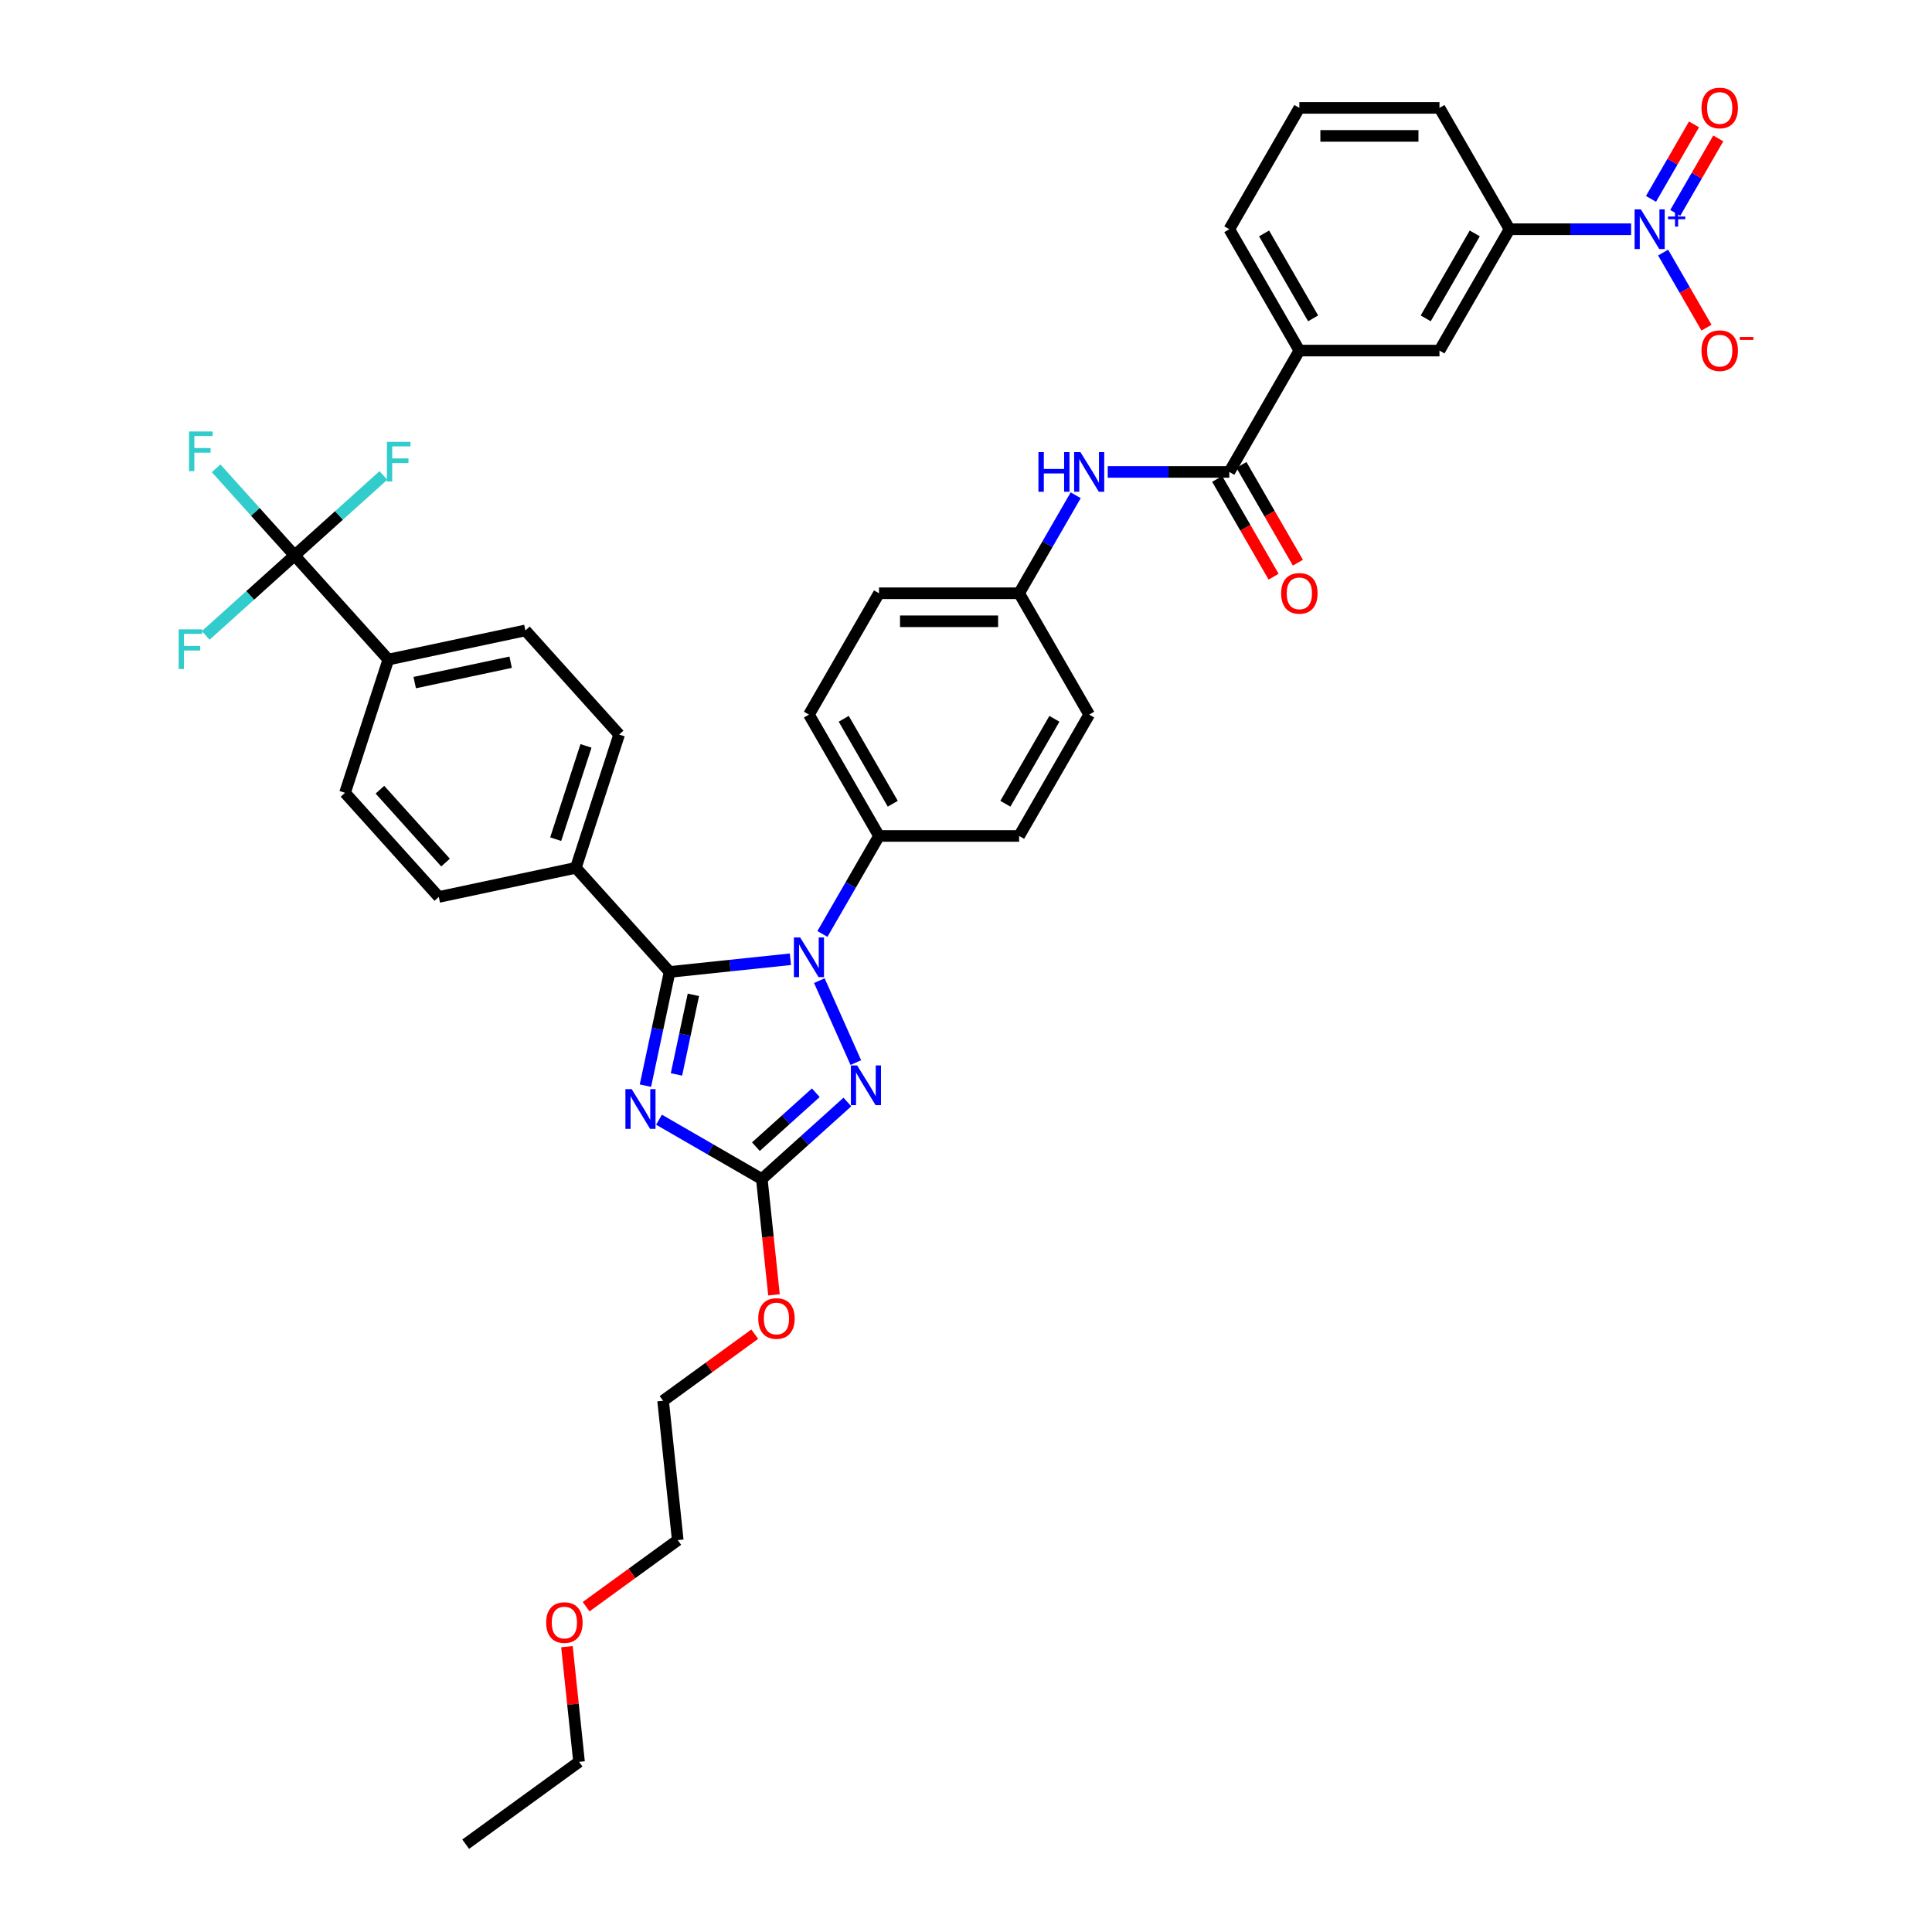 <?xml version='1.0' encoding='iso-8859-1'?>
<svg version='1.1' baseProfile='full'
              xmlns='http://www.w3.org/2000/svg'
                      xmlns:rdkit='http://www.rdkit.org/xml'
                      xmlns:xlink='http://www.w3.org/1999/xlink'
                  xml:space='preserve'
width='1000px' height='1000px' viewBox='0 0 1000 1000'>
<!-- END OF HEADER -->
<rect style='opacity:1.0;fill:#FFFFFF;stroke:none' width='1000' height='1000' x='0' y='0'> </rect>
<path class='bond-0' d='M 573.362,244.264 L 604.823,244.264' style='fill:none;fill-rule:evenodd;stroke:#0000FF;stroke-width:6px;stroke-linecap:butt;stroke-linejoin:miter;stroke-opacity:1' />
<path class='bond-0' d='M 604.823,244.264 L 636.284,244.264' style='fill:none;fill-rule:evenodd;stroke:#000000;stroke-width:6px;stroke-linecap:butt;stroke-linejoin:miter;stroke-opacity:1' />
<path class='bond-1' d='M 556.784,256.346 L 542.141,281.709' style='fill:none;fill-rule:evenodd;stroke:#0000FF;stroke-width:6px;stroke-linecap:butt;stroke-linejoin:miter;stroke-opacity:1' />
<path class='bond-1' d='M 542.141,281.709 L 527.498,307.072' style='fill:none;fill-rule:evenodd;stroke:#000000;stroke-width:6px;stroke-linecap:butt;stroke-linejoin:miter;stroke-opacity:1' />
<path class='bond-2' d='M 630.003,247.89 L 644.613,273.195' style='fill:none;fill-rule:evenodd;stroke:#000000;stroke-width:6px;stroke-linecap:butt;stroke-linejoin:miter;stroke-opacity:1' />
<path class='bond-2' d='M 644.613,273.195 L 659.223,298.499' style='fill:none;fill-rule:evenodd;stroke:#FF0000;stroke-width:6px;stroke-linecap:butt;stroke-linejoin:miter;stroke-opacity:1' />
<path class='bond-2' d='M 642.565,240.638 L 657.175,265.942' style='fill:none;fill-rule:evenodd;stroke:#000000;stroke-width:6px;stroke-linecap:butt;stroke-linejoin:miter;stroke-opacity:1' />
<path class='bond-2' d='M 657.175,265.942 L 671.784,291.247' style='fill:none;fill-rule:evenodd;stroke:#FF0000;stroke-width:6px;stroke-linecap:butt;stroke-linejoin:miter;stroke-opacity:1' />
<path class='bond-3' d='M 636.284,244.264 L 672.546,181.456' style='fill:none;fill-rule:evenodd;stroke:#000000;stroke-width:6px;stroke-linecap:butt;stroke-linejoin:miter;stroke-opacity:1' />
<path class='bond-4' d='M 844.255,118.648 L 812.794,118.648' style='fill:none;fill-rule:evenodd;stroke:#0000FF;stroke-width:6px;stroke-linecap:butt;stroke-linejoin:miter;stroke-opacity:1' />
<path class='bond-4' d='M 812.794,118.648 L 781.333,118.648' style='fill:none;fill-rule:evenodd;stroke:#000000;stroke-width:6px;stroke-linecap:butt;stroke-linejoin:miter;stroke-opacity:1' />
<path class='bond-5' d='M 860.833,130.731 L 872.055,150.168' style='fill:none;fill-rule:evenodd;stroke:#0000FF;stroke-width:6px;stroke-linecap:butt;stroke-linejoin:miter;stroke-opacity:1' />
<path class='bond-5' d='M 872.055,150.168 L 883.278,169.606' style='fill:none;fill-rule:evenodd;stroke:#FF0000;stroke-width:6px;stroke-linecap:butt;stroke-linejoin:miter;stroke-opacity:1' />
<path class='bond-6' d='M 867.114,110.192 L 878.244,90.913' style='fill:none;fill-rule:evenodd;stroke:#0000FF;stroke-width:6px;stroke-linecap:butt;stroke-linejoin:miter;stroke-opacity:1' />
<path class='bond-6' d='M 878.244,90.913 L 889.374,71.635' style='fill:none;fill-rule:evenodd;stroke:#FF0000;stroke-width:6px;stroke-linecap:butt;stroke-linejoin:miter;stroke-opacity:1' />
<path class='bond-6' d='M 854.552,102.939 L 865.683,83.661' style='fill:none;fill-rule:evenodd;stroke:#0000FF;stroke-width:6px;stroke-linecap:butt;stroke-linejoin:miter;stroke-opacity:1' />
<path class='bond-6' d='M 865.683,83.661 L 876.813,64.383' style='fill:none;fill-rule:evenodd;stroke:#FF0000;stroke-width:6px;stroke-linecap:butt;stroke-linejoin:miter;stroke-opacity:1' />
<path class='bond-7' d='M 781.333,118.648 L 745.071,181.456' style='fill:none;fill-rule:evenodd;stroke:#000000;stroke-width:6px;stroke-linecap:butt;stroke-linejoin:miter;stroke-opacity:1' />
<path class='bond-7' d='M 763.332,120.817 L 737.948,164.782' style='fill:none;fill-rule:evenodd;stroke:#000000;stroke-width:6px;stroke-linecap:butt;stroke-linejoin:miter;stroke-opacity:1' />
<path class='bond-8' d='M 781.333,118.648 L 745.071,55.84' style='fill:none;fill-rule:evenodd;stroke:#000000;stroke-width:6px;stroke-linecap:butt;stroke-linejoin:miter;stroke-opacity:1' />
<path class='bond-9' d='M 424.091,507.578 L 442.977,549.998' style='fill:none;fill-rule:evenodd;stroke:#0000FF;stroke-width:6px;stroke-linecap:butt;stroke-linejoin:miter;stroke-opacity:1' />
<path class='bond-10' d='M 409.109,496.505 L 377.846,499.791' style='fill:none;fill-rule:evenodd;stroke:#0000FF;stroke-width:6px;stroke-linecap:butt;stroke-linejoin:miter;stroke-opacity:1' />
<path class='bond-10' d='M 377.846,499.791 L 346.584,503.076' style='fill:none;fill-rule:evenodd;stroke:#000000;stroke-width:6px;stroke-linecap:butt;stroke-linejoin:miter;stroke-opacity:1' />
<path class='bond-11' d='M 425.687,483.413 L 440.33,458.05' style='fill:none;fill-rule:evenodd;stroke:#0000FF;stroke-width:6px;stroke-linecap:butt;stroke-linejoin:miter;stroke-opacity:1' />
<path class='bond-11' d='M 440.33,458.05 L 454.973,432.688' style='fill:none;fill-rule:evenodd;stroke:#000000;stroke-width:6px;stroke-linecap:butt;stroke-linejoin:miter;stroke-opacity:1' />
<path class='bond-12' d='M 438.607,570.396 L 416.46,590.337' style='fill:none;fill-rule:evenodd;stroke:#0000FF;stroke-width:6px;stroke-linecap:butt;stroke-linejoin:miter;stroke-opacity:1' />
<path class='bond-12' d='M 416.46,590.337 L 394.313,610.278' style='fill:none;fill-rule:evenodd;stroke:#000000;stroke-width:6px;stroke-linecap:butt;stroke-linejoin:miter;stroke-opacity:1' />
<path class='bond-12' d='M 422.257,565.599 L 406.755,579.558' style='fill:none;fill-rule:evenodd;stroke:#0000FF;stroke-width:6px;stroke-linecap:butt;stroke-linejoin:miter;stroke-opacity:1' />
<path class='bond-12' d='M 406.755,579.558 L 391.252,593.516' style='fill:none;fill-rule:evenodd;stroke:#000000;stroke-width:6px;stroke-linecap:butt;stroke-linejoin:miter;stroke-opacity:1' />
<path class='bond-13' d='M 394.313,610.278 L 367.71,594.919' style='fill:none;fill-rule:evenodd;stroke:#000000;stroke-width:6px;stroke-linecap:butt;stroke-linejoin:miter;stroke-opacity:1' />
<path class='bond-13' d='M 367.71,594.919 L 341.108,579.56' style='fill:none;fill-rule:evenodd;stroke:#0000FF;stroke-width:6px;stroke-linecap:butt;stroke-linejoin:miter;stroke-opacity:1' />
<path class='bond-14' d='M 394.313,610.278 L 397.463,640.242' style='fill:none;fill-rule:evenodd;stroke:#000000;stroke-width:6px;stroke-linecap:butt;stroke-linejoin:miter;stroke-opacity:1' />
<path class='bond-14' d='M 397.463,640.242 L 400.612,670.207' style='fill:none;fill-rule:evenodd;stroke:#FF0000;stroke-width:6px;stroke-linecap:butt;stroke-linejoin:miter;stroke-opacity:1' />
<path class='bond-15' d='M 334.074,561.933 L 340.329,532.505' style='fill:none;fill-rule:evenodd;stroke:#0000FF;stroke-width:6px;stroke-linecap:butt;stroke-linejoin:miter;stroke-opacity:1' />
<path class='bond-15' d='M 340.329,532.505 L 346.584,503.076' style='fill:none;fill-rule:evenodd;stroke:#000000;stroke-width:6px;stroke-linecap:butt;stroke-linejoin:miter;stroke-opacity:1' />
<path class='bond-15' d='M 350.138,556.121 L 354.517,535.521' style='fill:none;fill-rule:evenodd;stroke:#0000FF;stroke-width:6px;stroke-linecap:butt;stroke-linejoin:miter;stroke-opacity:1' />
<path class='bond-15' d='M 354.517,535.521 L 358.895,514.921' style='fill:none;fill-rule:evenodd;stroke:#000000;stroke-width:6px;stroke-linecap:butt;stroke-linejoin:miter;stroke-opacity:1' />
<path class='bond-16' d='M 346.584,503.076 L 298.056,449.18' style='fill:none;fill-rule:evenodd;stroke:#000000;stroke-width:6px;stroke-linecap:butt;stroke-linejoin:miter;stroke-opacity:1' />
<path class='bond-17' d='M 390.653,690.572 L 366.937,707.803' style='fill:none;fill-rule:evenodd;stroke:#FF0000;stroke-width:6px;stroke-linecap:butt;stroke-linejoin:miter;stroke-opacity:1' />
<path class='bond-17' d='M 366.937,707.803 L 343.221,725.034' style='fill:none;fill-rule:evenodd;stroke:#000000;stroke-width:6px;stroke-linecap:butt;stroke-linejoin:miter;stroke-opacity:1' />
<path class='bond-18' d='M 527.498,307.072 L 454.973,307.072' style='fill:none;fill-rule:evenodd;stroke:#000000;stroke-width:6px;stroke-linecap:butt;stroke-linejoin:miter;stroke-opacity:1' />
<path class='bond-18' d='M 516.619,321.577 L 465.852,321.577' style='fill:none;fill-rule:evenodd;stroke:#000000;stroke-width:6px;stroke-linecap:butt;stroke-linejoin:miter;stroke-opacity:1' />
<path class='bond-19' d='M 527.498,307.072 L 563.76,369.88' style='fill:none;fill-rule:evenodd;stroke:#000000;stroke-width:6px;stroke-linecap:butt;stroke-linejoin:miter;stroke-opacity:1' />
<path class='bond-20' d='M 343.221,725.034 L 350.802,797.161' style='fill:none;fill-rule:evenodd;stroke:#000000;stroke-width:6px;stroke-linecap:butt;stroke-linejoin:miter;stroke-opacity:1' />
<path class='bond-21' d='M 152.471,287.492 L 200.999,341.388' style='fill:none;fill-rule:evenodd;stroke:#000000;stroke-width:6px;stroke-linecap:butt;stroke-linejoin:miter;stroke-opacity:1' />
<path class='bond-22' d='M 152.471,287.492 L 132.167,264.942' style='fill:none;fill-rule:evenodd;stroke:#000000;stroke-width:6px;stroke-linecap:butt;stroke-linejoin:miter;stroke-opacity:1' />
<path class='bond-22' d='M 132.167,264.942 L 111.862,242.392' style='fill:none;fill-rule:evenodd;stroke:#33CCCC;stroke-width:6px;stroke-linecap:butt;stroke-linejoin:miter;stroke-opacity:1' />
<path class='bond-23' d='M 152.471,287.492 L 175.459,266.793' style='fill:none;fill-rule:evenodd;stroke:#000000;stroke-width:6px;stroke-linecap:butt;stroke-linejoin:miter;stroke-opacity:1' />
<path class='bond-23' d='M 175.459,266.793 L 198.447,246.095' style='fill:none;fill-rule:evenodd;stroke:#33CCCC;stroke-width:6px;stroke-linecap:butt;stroke-linejoin:miter;stroke-opacity:1' />
<path class='bond-24' d='M 152.471,287.492 L 129.483,308.191' style='fill:none;fill-rule:evenodd;stroke:#000000;stroke-width:6px;stroke-linecap:butt;stroke-linejoin:miter;stroke-opacity:1' />
<path class='bond-24' d='M 129.483,308.191 L 106.495,328.889' style='fill:none;fill-rule:evenodd;stroke:#33CCCC;stroke-width:6px;stroke-linecap:butt;stroke-linejoin:miter;stroke-opacity:1' />
<path class='bond-25' d='M 200.999,341.388 L 271.939,326.309' style='fill:none;fill-rule:evenodd;stroke:#000000;stroke-width:6px;stroke-linecap:butt;stroke-linejoin:miter;stroke-opacity:1' />
<path class='bond-25' d='M 214.656,353.314 L 264.314,342.759' style='fill:none;fill-rule:evenodd;stroke:#000000;stroke-width:6px;stroke-linecap:butt;stroke-linejoin:miter;stroke-opacity:1' />
<path class='bond-26' d='M 200.999,341.388 L 178.588,410.363' style='fill:none;fill-rule:evenodd;stroke:#000000;stroke-width:6px;stroke-linecap:butt;stroke-linejoin:miter;stroke-opacity:1' />
<path class='bond-27' d='M 298.056,449.18 L 227.116,464.259' style='fill:none;fill-rule:evenodd;stroke:#000000;stroke-width:6px;stroke-linecap:butt;stroke-linejoin:miter;stroke-opacity:1' />
<path class='bond-28' d='M 298.056,449.18 L 320.467,380.206' style='fill:none;fill-rule:evenodd;stroke:#000000;stroke-width:6px;stroke-linecap:butt;stroke-linejoin:miter;stroke-opacity:1' />
<path class='bond-28' d='M 287.623,434.352 L 303.31,386.069' style='fill:none;fill-rule:evenodd;stroke:#000000;stroke-width:6px;stroke-linecap:butt;stroke-linejoin:miter;stroke-opacity:1' />
<path class='bond-29' d='M 271.939,326.309 L 320.467,380.206' style='fill:none;fill-rule:evenodd;stroke:#000000;stroke-width:6px;stroke-linecap:butt;stroke-linejoin:miter;stroke-opacity:1' />
<path class='bond-30' d='M 178.588,410.363 L 227.116,464.259' style='fill:none;fill-rule:evenodd;stroke:#000000;stroke-width:6px;stroke-linecap:butt;stroke-linejoin:miter;stroke-opacity:1' />
<path class='bond-30' d='M 196.646,408.742 L 230.616,446.469' style='fill:none;fill-rule:evenodd;stroke:#000000;stroke-width:6px;stroke-linecap:butt;stroke-linejoin:miter;stroke-opacity:1' />
<path class='bond-31' d='M 350.802,797.161 L 327.086,814.392' style='fill:none;fill-rule:evenodd;stroke:#000000;stroke-width:6px;stroke-linecap:butt;stroke-linejoin:miter;stroke-opacity:1' />
<path class='bond-31' d='M 327.086,814.392 L 303.369,831.622' style='fill:none;fill-rule:evenodd;stroke:#FF0000;stroke-width:6px;stroke-linecap:butt;stroke-linejoin:miter;stroke-opacity:1' />
<path class='bond-32' d='M 293.444,852.307 L 296.576,882.112' style='fill:none;fill-rule:evenodd;stroke:#FF0000;stroke-width:6px;stroke-linecap:butt;stroke-linejoin:miter;stroke-opacity:1' />
<path class='bond-32' d='M 296.576,882.112 L 299.709,911.917' style='fill:none;fill-rule:evenodd;stroke:#000000;stroke-width:6px;stroke-linecap:butt;stroke-linejoin:miter;stroke-opacity:1' />
<path class='bond-33' d='M 299.709,911.917 L 241.036,954.545' style='fill:none;fill-rule:evenodd;stroke:#000000;stroke-width:6px;stroke-linecap:butt;stroke-linejoin:miter;stroke-opacity:1' />
<path class='bond-34' d='M 454.973,307.072 L 418.711,369.88' style='fill:none;fill-rule:evenodd;stroke:#000000;stroke-width:6px;stroke-linecap:butt;stroke-linejoin:miter;stroke-opacity:1' />
<path class='bond-35' d='M 563.76,369.88 L 527.498,432.688' style='fill:none;fill-rule:evenodd;stroke:#000000;stroke-width:6px;stroke-linecap:butt;stroke-linejoin:miter;stroke-opacity:1' />
<path class='bond-35' d='M 545.759,372.048 L 520.375,416.014' style='fill:none;fill-rule:evenodd;stroke:#000000;stroke-width:6px;stroke-linecap:butt;stroke-linejoin:miter;stroke-opacity:1' />
<path class='bond-36' d='M 454.973,432.688 L 527.498,432.688' style='fill:none;fill-rule:evenodd;stroke:#000000;stroke-width:6px;stroke-linecap:butt;stroke-linejoin:miter;stroke-opacity:1' />
<path class='bond-37' d='M 454.973,432.688 L 418.711,369.88' style='fill:none;fill-rule:evenodd;stroke:#000000;stroke-width:6px;stroke-linecap:butt;stroke-linejoin:miter;stroke-opacity:1' />
<path class='bond-37' d='M 462.096,416.014 L 436.712,372.048' style='fill:none;fill-rule:evenodd;stroke:#000000;stroke-width:6px;stroke-linecap:butt;stroke-linejoin:miter;stroke-opacity:1' />
<path class='bond-38' d='M 672.546,181.456 L 745.071,181.456' style='fill:none;fill-rule:evenodd;stroke:#000000;stroke-width:6px;stroke-linecap:butt;stroke-linejoin:miter;stroke-opacity:1' />
<path class='bond-39' d='M 672.546,181.456 L 636.284,118.648' style='fill:none;fill-rule:evenodd;stroke:#000000;stroke-width:6px;stroke-linecap:butt;stroke-linejoin:miter;stroke-opacity:1' />
<path class='bond-39' d='M 679.669,164.782 L 654.285,120.817' style='fill:none;fill-rule:evenodd;stroke:#000000;stroke-width:6px;stroke-linecap:butt;stroke-linejoin:miter;stroke-opacity:1' />
<path class='bond-40' d='M 745.071,55.84 L 672.546,55.84' style='fill:none;fill-rule:evenodd;stroke:#000000;stroke-width:6px;stroke-linecap:butt;stroke-linejoin:miter;stroke-opacity:1' />
<path class='bond-40' d='M 734.192,70.345 L 683.425,70.345' style='fill:none;fill-rule:evenodd;stroke:#000000;stroke-width:6px;stroke-linecap:butt;stroke-linejoin:miter;stroke-opacity:1' />
<path class='bond-41' d='M 636.284,118.648 L 672.546,55.84' style='fill:none;fill-rule:evenodd;stroke:#000000;stroke-width:6px;stroke-linecap:butt;stroke-linejoin:miter;stroke-opacity:1' />
<path  class='atom-0' d='M 537.492 233.994
L 540.276 233.994
L 540.276 242.726
L 550.778 242.726
L 550.778 233.994
L 553.563 233.994
L 553.563 254.533
L 550.778 254.533
L 550.778 245.047
L 540.276 245.047
L 540.276 254.533
L 537.492 254.533
L 537.492 233.994
' fill='#0000FF'/>
<path  class='atom-0' d='M 559.22 233.994
L 565.95 244.873
Q 566.617 245.946, 567.691 247.89
Q 568.764 249.834, 568.822 249.95
L 568.822 233.994
L 571.549 233.994
L 571.549 254.533
L 568.735 254.533
L 561.512 242.639
Q 560.67 241.247, 559.771 239.651
Q 558.901 238.056, 558.64 237.563
L 558.64 254.533
L 555.971 254.533
L 555.971 233.994
L 559.22 233.994
' fill='#0000FF'/>
<path  class='atom-2' d='M 663.118 307.13
Q 663.118 302.198, 665.555 299.442
Q 667.992 296.686, 672.546 296.686
Q 677.101 296.686, 679.538 299.442
Q 681.975 302.198, 681.975 307.13
Q 681.975 312.119, 679.509 314.962
Q 677.043 317.776, 672.546 317.776
Q 668.021 317.776, 665.555 314.962
Q 663.118 312.148, 663.118 307.13
M 672.546 315.456
Q 675.679 315.456, 677.362 313.367
Q 679.074 311.249, 679.074 307.13
Q 679.074 303.097, 677.362 301.067
Q 675.679 299.007, 672.546 299.007
Q 669.413 299.007, 667.702 301.038
Q 666.019 303.068, 666.019 307.13
Q 666.019 311.278, 667.702 313.367
Q 669.413 315.456, 672.546 315.456
' fill='#FF0000'/>
<path  class='atom-3' d='M 849.317 108.379
L 856.047 119.257
Q 856.715 120.331, 857.788 122.274
Q 858.861 124.218, 858.919 124.334
L 858.919 108.379
L 861.646 108.379
L 861.646 128.917
L 858.832 128.917
L 851.609 117.023
Q 850.768 115.631, 849.868 114.035
Q 848.998 112.44, 848.737 111.947
L 848.737 128.917
L 846.068 128.917
L 846.068 108.379
L 849.317 108.379
' fill='#0000FF'/>
<path  class='atom-3' d='M 863.37 112.081
L 866.988 112.081
L 866.988 108.271
L 868.596 108.271
L 868.596 112.081
L 872.311 112.081
L 872.311 113.459
L 868.596 113.459
L 868.596 117.289
L 866.988 117.289
L 866.988 113.459
L 863.37 113.459
L 863.37 112.081
' fill='#0000FF'/>
<path  class='atom-5' d='M 414.171 485.226
L 420.901 496.105
Q 421.569 497.178, 422.642 499.122
Q 423.715 501.065, 423.773 501.181
L 423.773 485.226
L 426.5 485.226
L 426.5 505.765
L 423.686 505.765
L 416.463 493.871
Q 415.622 492.479, 414.722 490.883
Q 413.852 489.287, 413.591 488.794
L 413.591 505.765
L 410.922 505.765
L 410.922 485.226
L 414.171 485.226
' fill='#0000FF'/>
<path  class='atom-6' d='M 443.669 551.48
L 450.4 562.359
Q 451.067 563.432, 452.14 565.376
Q 453.214 567.32, 453.272 567.436
L 453.272 551.48
L 455.999 551.48
L 455.999 572.019
L 453.185 572.019
L 445.961 560.125
Q 445.12 558.733, 444.221 557.137
Q 443.35 555.542, 443.089 555.049
L 443.089 572.019
L 440.42 572.019
L 440.42 551.48
L 443.669 551.48
' fill='#0000FF'/>
<path  class='atom-8' d='M 326.965 563.746
L 333.696 574.625
Q 334.363 575.698, 335.436 577.642
Q 336.51 579.586, 336.568 579.702
L 336.568 563.746
L 339.295 563.746
L 339.295 584.285
L 336.481 584.285
L 329.257 572.391
Q 328.416 570.999, 327.517 569.403
Q 326.646 567.808, 326.385 567.315
L 326.385 584.285
L 323.716 584.285
L 323.716 563.746
L 326.965 563.746
' fill='#0000FF'/>
<path  class='atom-10' d='M 392.466 682.463
Q 392.466 677.531, 394.903 674.776
Q 397.34 672.02, 401.894 672.02
Q 406.449 672.02, 408.886 674.776
Q 411.322 677.531, 411.322 682.463
Q 411.322 687.453, 408.857 690.296
Q 406.391 693.11, 401.894 693.11
Q 397.369 693.11, 394.903 690.296
Q 392.466 687.482, 392.466 682.463
M 401.894 690.789
Q 405.027 690.789, 406.71 688.7
Q 408.421 686.583, 408.421 682.463
Q 408.421 678.431, 406.71 676.4
Q 405.027 674.34, 401.894 674.34
Q 398.761 674.34, 397.05 676.371
Q 395.367 678.402, 395.367 682.463
Q 395.367 686.612, 397.05 688.7
Q 398.761 690.789, 401.894 690.789
' fill='#FF0000'/>
<path  class='atom-20' d='M 97.836 223.326
L 110.049 223.326
L 110.049 225.676
L 100.592 225.676
L 100.592 231.913
L 109.005 231.913
L 109.005 234.292
L 100.592 234.292
L 100.592 243.865
L 97.836 243.865
L 97.836 223.326
' fill='#33CCCC'/>
<path  class='atom-21' d='M 200.261 228.694
L 212.474 228.694
L 212.474 231.044
L 203.017 231.044
L 203.017 237.281
L 211.429 237.281
L 211.429 239.66
L 203.017 239.66
L 203.017 249.233
L 200.261 249.233
L 200.261 228.694
' fill='#33CCCC'/>
<path  class='atom-22' d='M 92.468 325.751
L 104.681 325.751
L 104.681 328.101
L 95.224 328.101
L 95.224 334.338
L 103.637 334.338
L 103.637 336.717
L 95.224 336.717
L 95.224 346.29
L 92.468 346.29
L 92.468 325.751
' fill='#33CCCC'/>
<path  class='atom-24' d='M 282.7 839.848
Q 282.7 834.916, 285.137 832.16
Q 287.574 829.404, 292.128 829.404
Q 296.683 829.404, 299.12 832.16
Q 301.556 834.916, 301.556 839.848
Q 301.556 844.837, 299.091 847.68
Q 296.625 850.494, 292.128 850.494
Q 287.603 850.494, 285.137 847.68
Q 282.7 844.866, 282.7 839.848
M 292.128 848.173
Q 295.261 848.173, 296.944 846.085
Q 298.655 843.967, 298.655 839.848
Q 298.655 835.815, 296.944 833.785
Q 295.261 831.725, 292.128 831.725
Q 288.995 831.725, 287.284 833.756
Q 285.601 835.786, 285.601 839.848
Q 285.601 843.996, 287.284 846.085
Q 288.995 848.173, 292.128 848.173
' fill='#FF0000'/>
<path  class='atom-34' d='M 880.691 181.514
Q 880.691 176.582, 883.128 173.826
Q 885.565 171.07, 890.119 171.07
Q 894.674 171.07, 897.111 173.826
Q 899.548 176.582, 899.548 181.514
Q 899.548 186.504, 897.082 189.347
Q 894.616 192.16, 890.119 192.16
Q 885.594 192.16, 883.128 189.347
Q 880.691 186.533, 880.691 181.514
M 890.119 189.84
Q 893.252 189.84, 894.935 187.751
Q 896.647 185.633, 896.647 181.514
Q 896.647 177.482, 894.935 175.451
Q 893.252 173.391, 890.119 173.391
Q 886.986 173.391, 885.275 175.422
Q 883.592 177.453, 883.592 181.514
Q 883.592 185.662, 885.275 187.751
Q 886.986 189.84, 890.119 189.84
' fill='#FF0000'/>
<path  class='atom-34' d='M 900.505 174.423
L 907.532 174.423
L 907.532 175.954
L 900.505 175.954
L 900.505 174.423
' fill='#FF0000'/>
<path  class='atom-35' d='M 880.691 55.898
Q 880.691 50.966, 883.128 48.211
Q 885.565 45.455, 890.119 45.455
Q 894.674 45.455, 897.111 48.211
Q 899.548 50.966, 899.548 55.898
Q 899.548 60.888, 897.082 63.731
Q 894.616 66.545, 890.119 66.545
Q 885.594 66.545, 883.128 63.731
Q 880.691 60.917, 880.691 55.898
M 890.119 64.224
Q 893.252 64.224, 894.935 62.135
Q 896.647 60.017, 896.647 55.898
Q 896.647 51.866, 894.935 49.835
Q 893.252 47.775, 890.119 47.775
Q 886.986 47.775, 885.275 49.806
Q 883.592 51.837, 883.592 55.898
Q 883.592 60.046, 885.275 62.135
Q 886.986 64.224, 890.119 64.224
' fill='#FF0000'/>
</svg>
